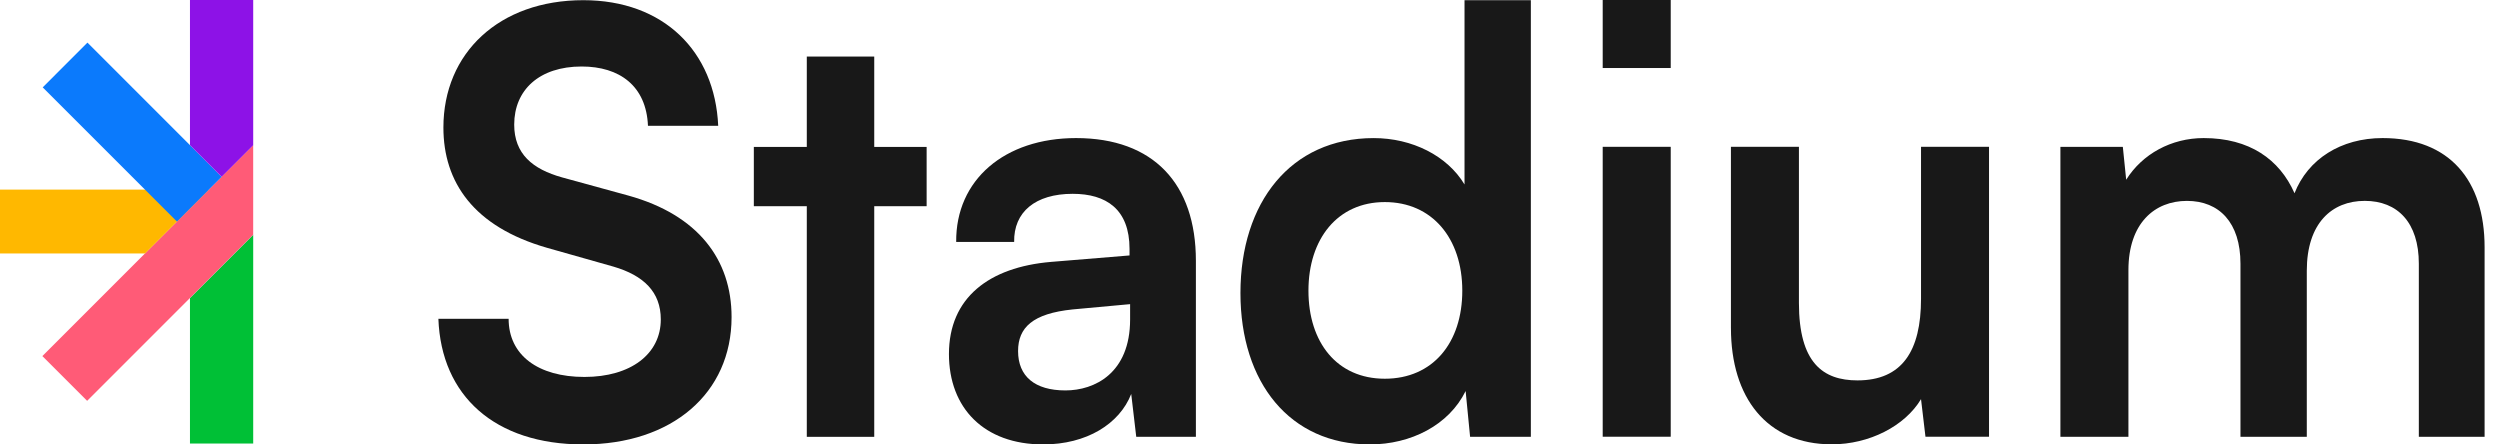 <svg xmlns="http://www.w3.org/2000/svg" width="135" height="24" viewBox="0 0 135 24" fill="none"><path d="M10.258 23.95H13.673L13.673 12.679L10.258 16.096L10.258 23.95Z" fill="#00C036"></path><path d="M4.705 21.646L2.288 19.229L13.672 7.841V12.677L4.705 21.646Z" fill="#FF5B77"></path><path d="M0 13.688L7.83 13.688L11.28 10.237L0 10.237L0 13.688Z" fill="#FFB800"></path><path d="M2.306 4.718L4.722 2.301L11.968 9.549L11.28 10.237L9.556 11.966L2.306 4.718Z" fill="#0B7AFC"></path><path d="M10.258 0.001H13.673L13.673 7.843L11.969 9.548L10.258 7.836L10.258 0.001Z" fill="#8D12E7"></path><path d="M31.499 0.01C35.834 0.01 38.603 2.767 38.783 6.792H34.99C34.9 4.637 33.455 3.591 31.409 3.591C29.121 3.591 27.767 4.859 27.767 6.728C27.767 8.312 28.76 9.136 30.355 9.58L33.936 10.562C37.699 11.608 39.505 14.017 39.505 17.122C39.505 21.242 36.284 23.999 31.498 23.999C26.712 23.999 23.824 21.369 23.673 17.217H27.466C27.466 19.182 29.061 20.355 31.559 20.355C34.058 20.355 35.683 19.119 35.683 17.249C35.683 15.76 34.75 14.872 33.125 14.397L29.542 13.382C25.569 12.243 23.944 9.834 23.944 6.887C23.944 2.862 26.954 0.01 31.499 0.01Z" fill="#181818"></path><path d="M43.567 23.589V11.135H40.707V7.934H43.567V3.054H47.209V7.934H50.038V11.135H47.209V23.589H43.567Z" fill="#181818"></path><path d="M51.243 19.118C51.243 16.076 53.41 14.428 56.751 14.143L60.995 13.794V13.445C60.995 11.29 59.73 10.466 57.925 10.466C55.907 10.466 54.734 11.449 54.764 13.065H51.634C51.604 9.706 54.253 7.456 58.106 7.456C62.29 7.456 64.578 9.928 64.578 14.08V23.587H61.357L61.086 21.274C60.454 22.89 58.679 23.999 56.33 23.999C53.14 23.999 51.243 22.035 51.243 19.119L51.243 19.118ZM61.026 17.248V16.424L57.925 16.709C55.758 16.931 54.976 17.691 54.976 18.959C54.976 20.322 55.879 21.083 57.534 21.083C59.099 21.083 61.026 20.163 61.026 17.248Z" fill="#181818"></path><path d="M66.984 15.824C66.984 10.943 69.693 7.457 74.178 7.457C76.255 7.457 78.151 8.408 79.084 9.961V0.01H82.666V23.588H79.385L79.144 21.116C78.242 22.953 76.195 23.999 73.967 23.999C69.663 23.999 66.984 20.672 66.984 15.823L66.984 15.824ZM78.964 15.697C78.964 12.876 77.339 10.912 74.78 10.912C72.221 10.912 70.656 12.908 70.656 15.697C70.656 18.485 72.192 20.451 74.78 20.451C77.368 20.451 78.964 18.518 78.964 15.697Z" fill="#181818"></path><path d="M86.546 7.928H90.219V23.583H86.546V7.928Z" fill="#181818"></path><path d="M93.47 17.721V7.928H97.142V16.358C97.142 19.59 98.437 20.541 100.303 20.541C102.711 20.541 103.735 18.956 103.735 16.136V7.928H107.407V23.583H103.975L103.735 21.554C102.862 23.012 100.935 23.994 98.919 23.994C95.397 23.994 93.471 21.459 93.471 17.719L93.47 17.721Z" fill="#181818"></path><path d="M111.262 23.587V7.931H114.633L114.814 9.706C115.687 8.312 117.252 7.456 118.998 7.456C121.466 7.456 123.091 8.597 123.904 10.435C124.627 8.597 126.402 7.456 128.66 7.456C132.272 7.456 134.168 9.738 134.168 13.35V23.586H130.617V14.238C130.617 12.019 129.473 10.847 127.697 10.847C125.921 10.847 124.567 12.052 124.567 14.619V23.587H120.985V14.239C120.985 12.02 119.841 10.848 118.095 10.848C116.35 10.848 114.935 12.052 114.935 14.587V23.588H111.263L111.262 23.587Z" fill="#181818"></path><path d="M90.219 0H86.546V3.673H90.219V0Z" fill="#181818"></path></svg>
